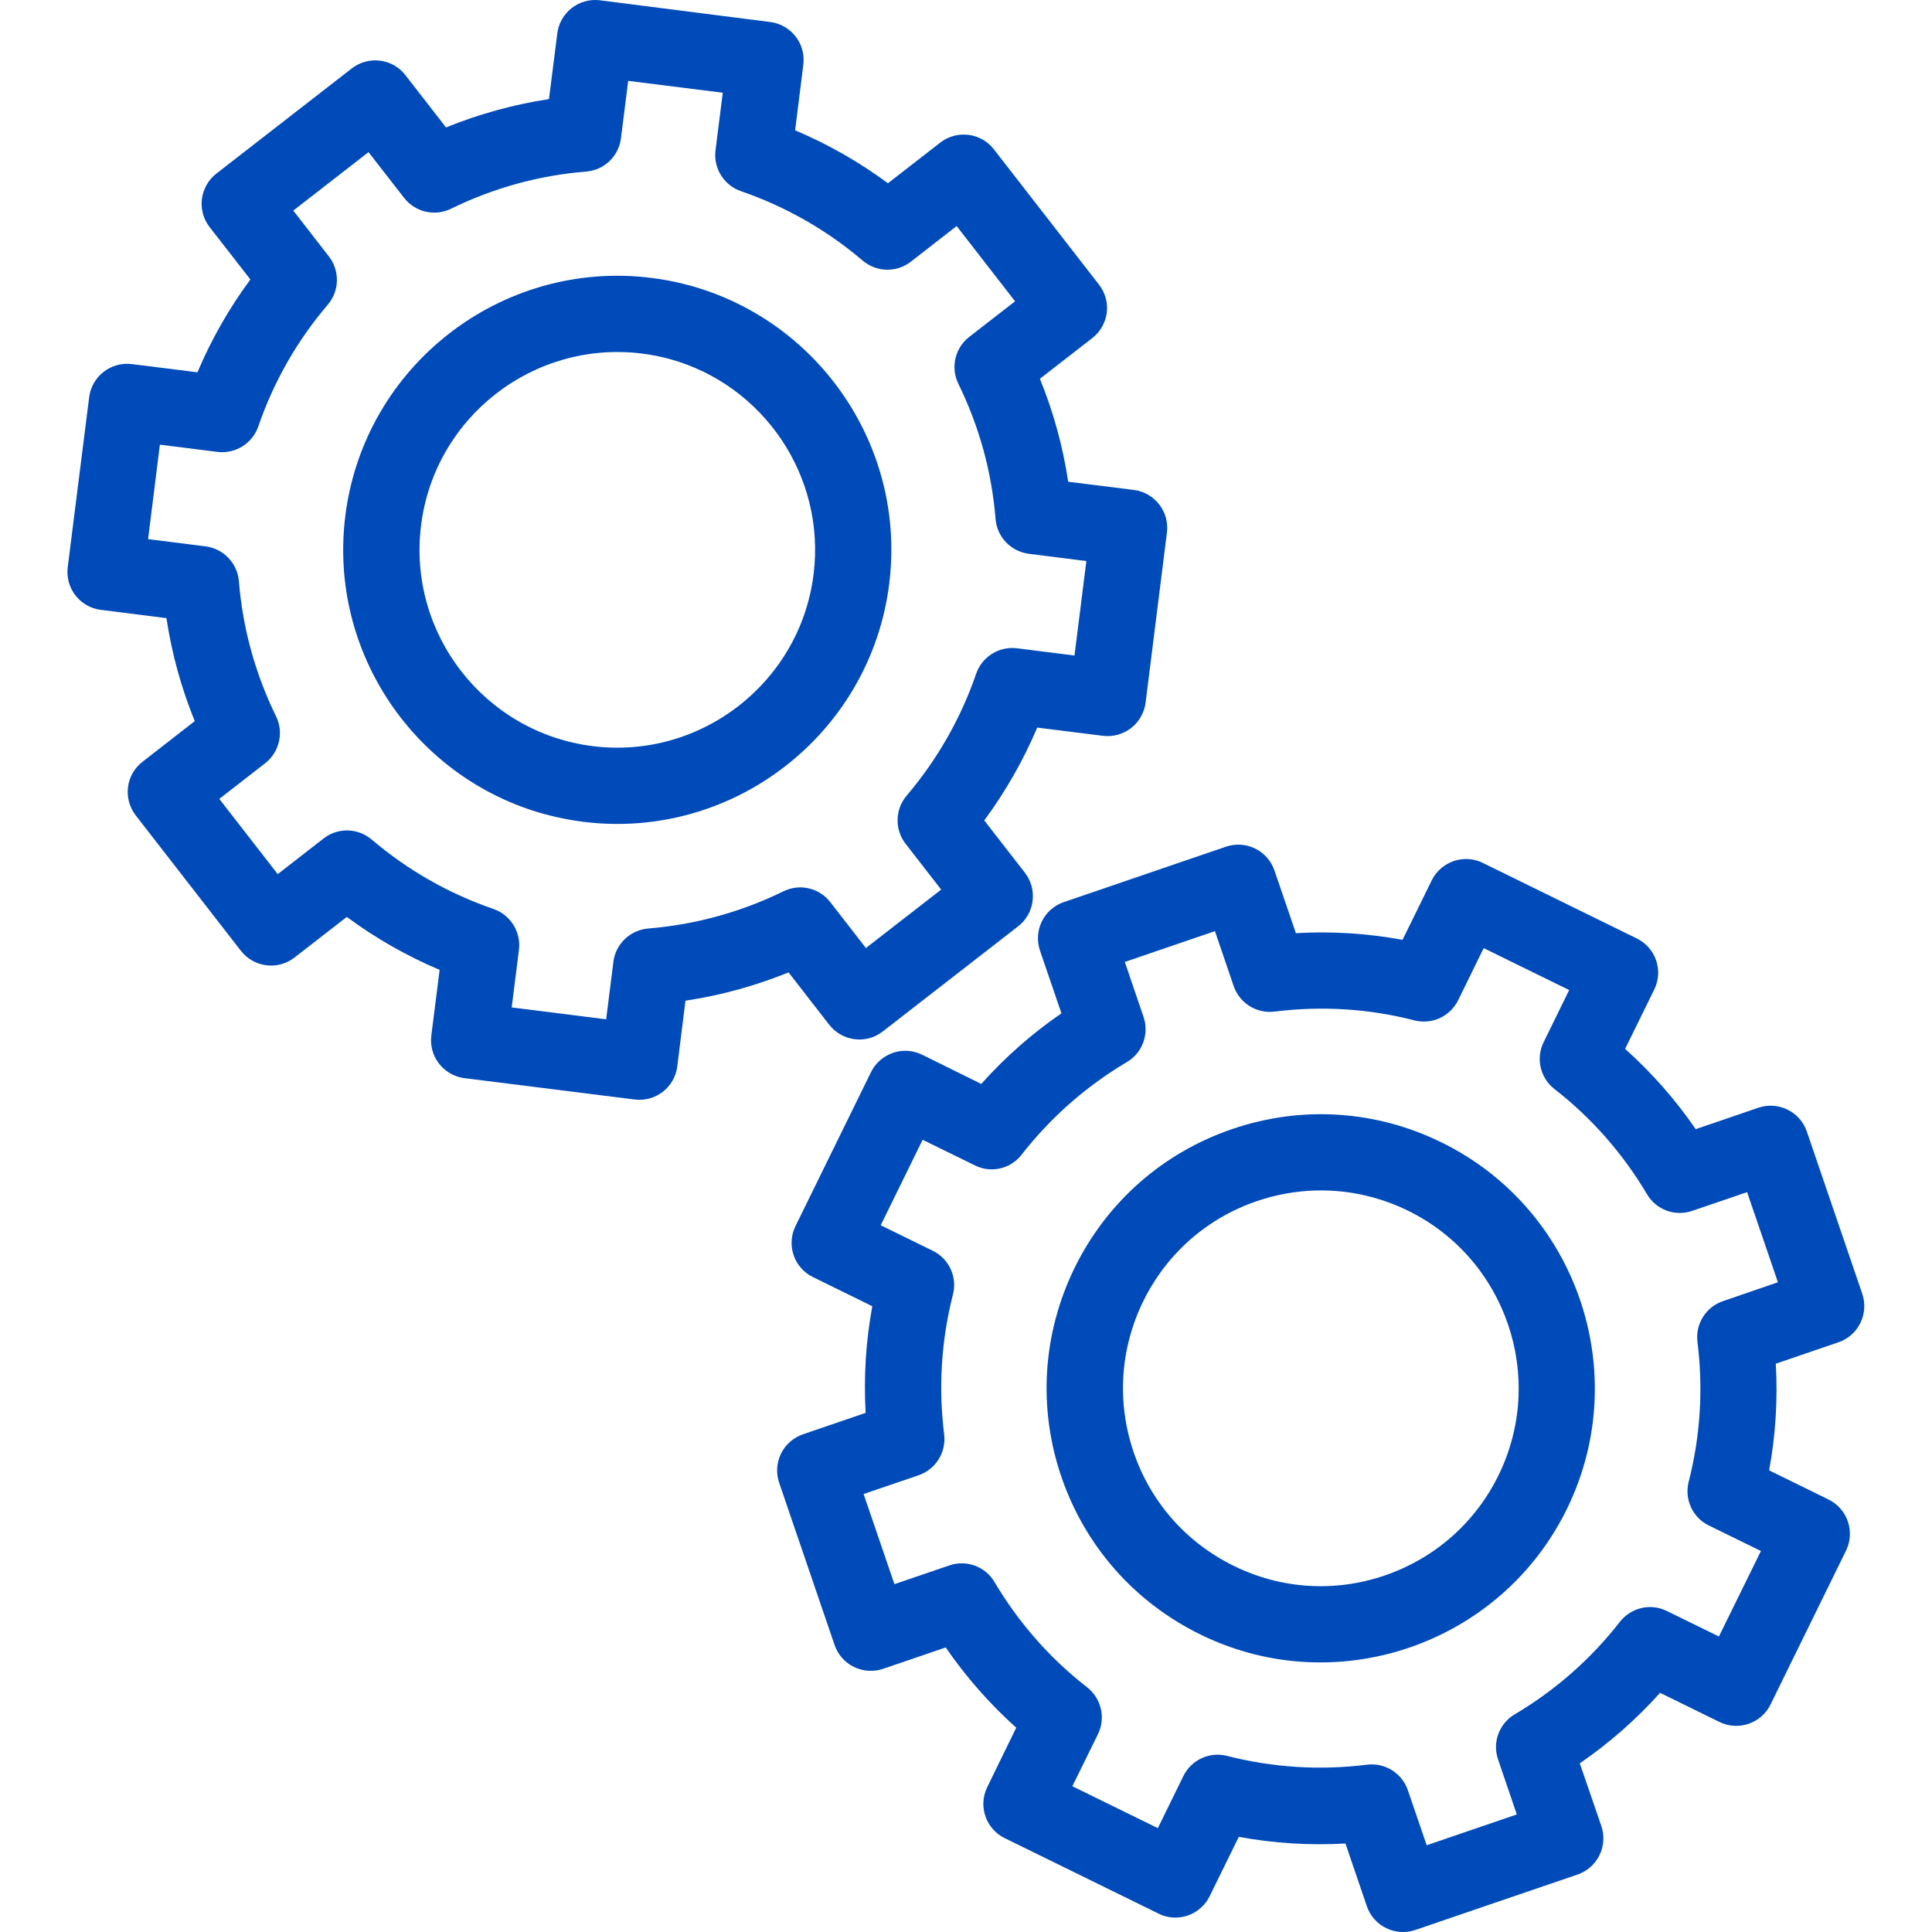 <?xml version="1.0" encoding="utf-8"?>
<!-- Generator: Adobe Illustrator 26.5.0, SVG Export Plug-In . SVG Version: 6.00 Build 0)  -->
<svg version="1.1" id="Layer_1" xmlns="http://www.w3.org/2000/svg" xmlns:xlink="http://www.w3.org/1999/xlink" x="0px" y="0px"
	 viewBox="0 0 200 200" style="enable-background:new 0 0 200 200;" xml:space="preserve">
<style type="text/css">
	.st0{fill:#004AB9;}
</style>
<g>
	<path class="st0" d="M105.76,119.53c3-3.85,6.67-7.08,10.9-9.59c1.61-0.95,2.32-2.9,1.72-4.67l-1.94-5.69l9.33-3.19l1.94,5.69
		c0.61,1.77,2.37,2.87,4.23,2.64c4.88-0.61,9.75-0.31,14.48,0.91c1.81,0.46,3.7-0.41,4.53-2.09l2.64-5.39l8.85,4.34l-2.64,5.39
		c-0.83,1.68-0.36,3.7,1.11,4.85c3.86,3,7.08,6.67,9.59,10.9c0.95,1.61,2.9,2.33,4.67,1.72l5.69-1.94l3.19,9.33l-5.68,1.95
		c-1.77,0.6-2.88,2.36-2.65,4.22c0.61,4.89,0.3,9.76-0.91,14.49c-0.46,1.81,0.41,3.7,2.09,4.52l5.39,2.64l-4.35,8.85l-5.39-2.64
		c-1.68-0.83-3.7-0.36-4.85,1.11c-3,3.85-6.67,7.08-10.9,9.59c-1.61,0.95-2.33,2.9-1.72,4.67l1.94,5.69l-9.33,3.19l-1.95-5.7
		c-0.6-1.76-2.37-2.87-4.22-2.64c-4.89,0.61-9.76,0.3-14.5-0.91c-1.81-0.46-3.7,0.41-4.52,2.09l-2.64,5.39l-8.85-4.34l2.65-5.39
		c0.82-1.68,0.35-3.7-1.12-4.85c-3.86-3-7.08-6.67-9.59-10.9c-0.95-1.61-2.91-2.33-4.67-1.72l-5.69,1.94l-3.19-9.33l5.69-1.94
		c1.77-0.61,2.87-2.36,2.65-4.22c-0.61-4.89-0.3-9.76,0.91-14.5c0.46-1.81-0.4-3.69-2.09-4.52l-5.39-2.64l4.34-8.85l5.39,2.64
		C102.58,121.48,104.61,121.01,105.76,119.53L105.76,119.53z M95.45,109.18c-0.94-0.46-2.03-0.53-3.01-0.19
		c-0.99,0.34-1.81,1.06-2.27,1.99l-7.82,15.94c-0.96,1.96-0.16,4.32,1.8,5.28l6.15,3.02c-0.67,3.63-0.9,7.33-0.69,11.04l-6.49,2.22
		c-0.99,0.34-1.81,1.06-2.27,2c-0.46,0.94-0.53,2.02-0.19,3.02l5.74,16.8c0.34,0.99,1.06,1.81,2,2.26c0.94,0.46,2.02,0.53,3.01,0.2
		l6.49-2.22c2.1,3.06,4.55,5.84,7.3,8.31L102.2,185c-0.96,1.96-0.15,4.32,1.8,5.28l15.94,7.82c0.23,0.12,0.46,0.21,0.7,0.27
		c1.8,0.49,3.73-0.35,4.58-2.07l3.02-6.15c3.63,0.67,7.33,0.9,11.04,0.69l2.22,6.5c0.34,0.99,1.06,1.81,2,2.26
		c0.94,0.46,2.02,0.53,3.01,0.19l16.8-5.74c2.06-0.71,3.16-2.95,2.46-5.02l-2.23-6.49c3.06-2.1,5.84-4.55,8.31-7.3l6.15,3.02
		c1.95,0.95,4.32,0.15,5.28-1.8l7.82-15.94c0.46-0.94,0.53-2.03,0.19-3.02c-0.34-0.99-1.06-1.81-2-2.27l-6.15-3.02
		c0.67-3.64,0.9-7.33,0.69-11.04l6.49-2.22c2.06-0.7,3.16-2.95,2.46-5.02l-5.74-16.8c-0.34-0.99-1.06-1.81-2-2.26
		c-0.94-0.47-2.03-0.53-3.01-0.2l-6.49,2.22c-2.1-3.06-4.55-5.84-7.31-8.31l3.02-6.15c0.96-1.96,0.15-4.32-1.81-5.28l-15.94-7.82
		c-0.94-0.47-2.02-0.53-3.02-0.19c-0.99,0.34-1.81,1.06-2.27,2l-3.02,6.15c-3.64-0.67-7.33-0.9-11.04-0.69l-2.22-6.49
		c-0.34-0.99-1.06-1.81-2-2.27c-0.94-0.46-2.02-0.53-3.02-0.19l-16.8,5.74c-0.98,0.34-1.81,1.06-2.26,2
		c-0.46,0.94-0.53,2.02-0.19,3.02l2.22,6.49c-3.06,2.1-5.84,4.55-8.3,7.31L95.45,109.18L95.45,109.18z"/>
	<path class="st0" d="M118.35,134.7c2.41-4.91,6.58-8.59,11.76-10.36c3.93-1.34,8.08-1.46,12-0.39c1.24,0.34,2.47,0.8,3.65,1.38
		c10.13,4.97,14.34,17.26,9.36,27.4c-2.41,4.91-6.59,8.58-11.76,10.36c-5.17,1.77-10.73,1.42-15.64-0.99l0,0
		c-4.91-2.41-8.59-6.58-10.36-11.75C115.59,145.16,115.95,139.61,118.35,134.7L118.35,134.7z M124.24,169.19L124.24,169.19
		c1.64,0.81,3.31,1.43,5,1.9c12.86,3.53,26.87-2.46,32.96-14.87c6.89-14.05,1.07-31.08-12.98-37.96c-6.8-3.34-14.5-3.83-21.67-1.38
		c-7.17,2.45-12.96,7.55-16.3,14.35c-3.33,6.81-3.82,14.5-1.37,21.67C112.34,160.07,117.44,165.85,124.24,169.19L124.24,169.19z"/>
	<path class="st0" d="M41.83,20.48c1.15,1.48,3.17,1.95,4.85,1.13c4.42-2.16,9.13-3.46,14-3.85c1.87-0.15,3.37-1.59,3.6-3.44
		l0.75-5.95l9.79,1.23l-0.75,5.96c-0.24,1.85,0.87,3.62,2.63,4.23c4.62,1.59,8.86,4,12.61,7.19c1.43,1.21,3.5,1.26,4.98,0.11
		l4.74-3.69l6.05,7.79l-4.75,3.69c-1.48,1.15-1.94,3.17-1.12,4.85c2.16,4.42,3.46,9.13,3.85,14c0.15,1.86,1.59,3.36,3.45,3.6
		l5.95,0.75l-1.23,9.78l-5.95-0.75c-1.86-0.23-3.62,0.87-4.23,2.64c-1.59,4.62-4.01,8.86-7.19,12.61c-1.21,1.42-1.26,3.5-0.12,4.98
		l3.69,4.75l-7.79,6.05l-3.69-4.75c-1.14-1.48-3.17-1.95-4.85-1.12c-4.42,2.16-9.13,3.45-14,3.85c-1.86,0.16-3.37,1.59-3.6,3.44
		l-0.75,5.96l-9.78-1.23l0.75-5.96c0.23-1.85-0.87-3.62-2.63-4.23c-4.62-1.59-8.86-4-12.61-7.19c-0.45-0.38-0.97-0.65-1.51-0.8
		c-1.17-0.32-2.46-0.1-3.47,0.69l-4.75,3.69l-6.05-7.79l4.75-3.69c1.47-1.15,1.95-3.18,1.13-4.85c-2.16-4.42-3.46-9.13-3.85-14
		c-0.16-1.86-1.6-3.37-3.45-3.6l-5.95-0.75l1.22-9.78l5.96,0.75c1.85,0.23,3.62-0.87,4.23-2.64c1.59-4.62,4-8.86,7.2-12.61
		c1.21-1.42,1.25-3.5,0.11-4.98l-3.69-4.75l7.79-6.05L41.83,20.48L41.83,20.48z M7.01,58.72c-0.27,2.16,1.26,4.14,3.42,4.41
		l6.8,0.86c0.55,3.65,1.53,7.22,2.93,10.66l-5.42,4.22c-0.83,0.64-1.36,1.58-1.49,2.62c-0.13,1.04,0.16,2.09,0.8,2.92l10.89,14.02
		c1.34,1.72,3.82,2.03,5.54,0.7l5.42-4.21c2.99,2.21,6.2,4.04,9.61,5.48l-0.86,6.8c-0.13,1.04,0.16,2.09,0.8,2.91
		c0.53,0.68,1.26,1.16,2.08,1.39c0.18,0.05,0.36,0.08,0.55,0.11l17.62,2.21c2.16,0.27,4.14-1.26,4.41-3.42l0.85-6.81
		c3.66-0.55,7.23-1.53,10.67-2.93l4.21,5.42c1.34,1.72,3.82,2.04,5.54,0.7l14.02-10.89c1.72-1.33,2.03-3.82,0.7-5.54l-4.21-5.42
		c2.2-2.99,4.04-6.2,5.48-9.61l6.8,0.85c1.04,0.13,2.09-0.16,2.92-0.8c0.83-0.64,1.36-1.59,1.5-2.62l2.21-17.62
		c0.27-2.16-1.26-4.13-3.42-4.41l-6.8-0.85c-0.55-3.66-1.53-7.22-2.93-10.66l5.42-4.21c0.83-0.64,1.36-1.58,1.5-2.62
		c0.13-1.04-0.16-2.09-0.8-2.91l-10.89-14.02c-0.64-0.83-1.59-1.36-2.63-1.49c-1.04-0.13-2.09,0.16-2.91,0.8l-5.42,4.21
		c-2.99-2.21-6.2-4.04-9.61-5.48l0.85-6.8c0.27-2.16-1.25-4.13-3.42-4.41L62.1,0.03c-1.04-0.13-2.08,0.16-2.91,0.8
		c-0.83,0.64-1.37,1.59-1.5,2.63l-0.86,6.8c-3.65,0.55-7.22,1.54-10.66,2.93l-4.21-5.42c-0.64-0.83-1.58-1.36-2.62-1.49
		c-1.04-0.13-2.09,0.16-2.92,0.8L22.4,17.97c-0.83,0.64-1.36,1.59-1.5,2.63c-0.13,1.04,0.16,2.09,0.8,2.91l4.22,5.42
		c-2.21,2.99-4.04,6.2-5.48,9.61l-6.8-0.85c-1.04-0.13-2.08,0.16-2.91,0.8c-0.83,0.64-1.37,1.59-1.5,2.63L7.01,58.72L7.01,58.72z"/>
	<path class="st0" d="M84.22,59.47c-1.41,11.2-11.66,19.17-22.87,17.77c-11.21-1.41-19.17-11.67-17.76-22.87
		c1.4-11.2,11.66-19.17,22.87-17.77c0.99,0.12,1.95,0.32,2.88,0.57C78.98,39.82,85.5,49.25,84.22,59.47L84.22,59.47z M56.38,84.28
		c1.29,0.35,2.62,0.62,3.98,0.79c15.52,1.95,29.74-9.09,31.69-24.62C94,44.93,82.96,30.72,67.44,28.77
		c-15.52-1.95-29.74,9.09-31.69,24.61C33.97,67.54,43,80.61,56.38,84.28L56.38,84.28z"/>
</g>
</svg>
